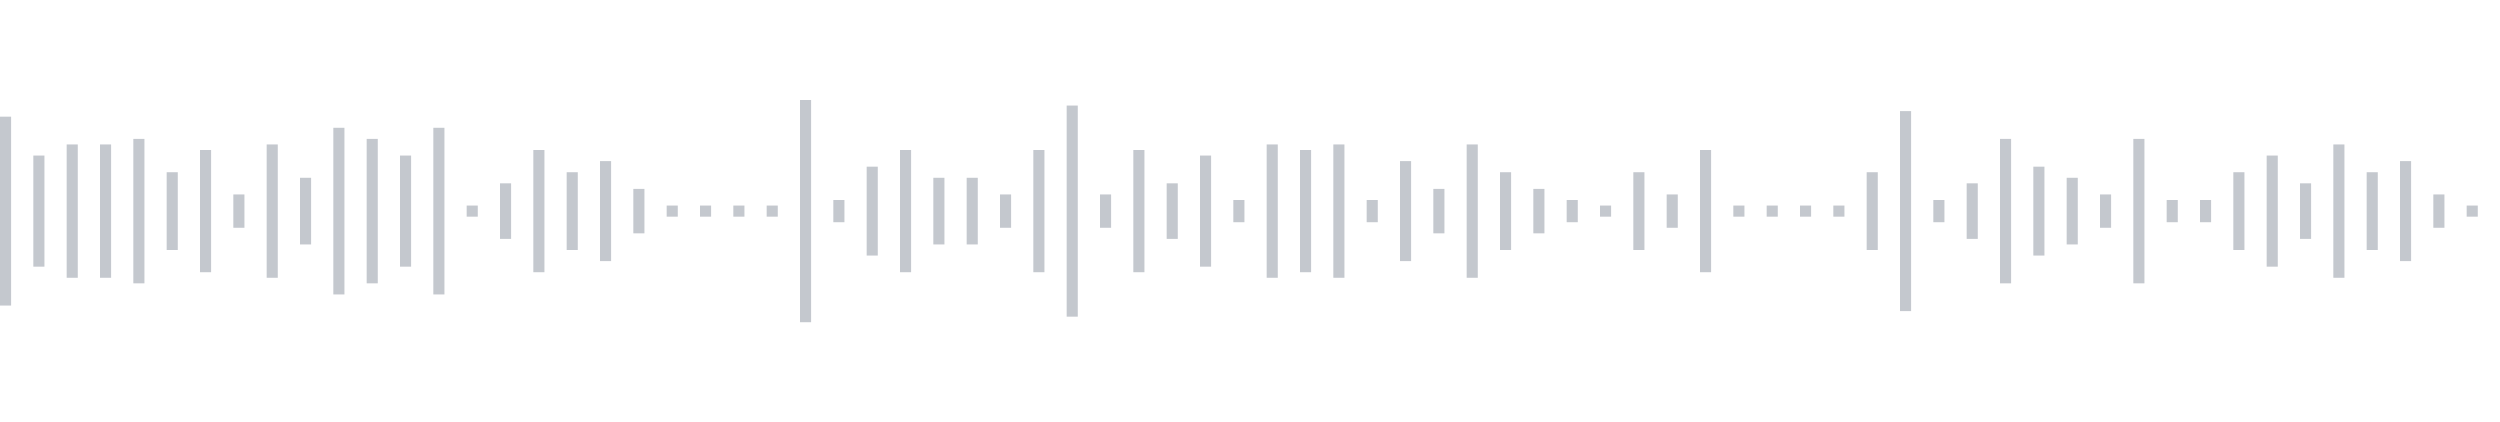 <svg xmlns="http://www.w3.org/2000/svg" xmlns:xlink="http://www.w3/org/1999/xlink" viewBox="0 0 225 38" preserveAspectRatio="none" width="100%" height="100%" fill="#C4C8CE"><g id="waveform-a8fd1382-6c5d-44d3-a1f9-ac6782a63a70"><rect x="0" y="10.5" width="1" height="17"/><rect x="3" y="14.0" width="1" height="10"/><rect x="6" y="13.0" width="1" height="12"/><rect x="9" y="13.0" width="1" height="12"/><rect x="12" y="12.5" width="1" height="13"/><rect x="15" y="15.5" width="1" height="7"/><rect x="18" y="13.5" width="1" height="11"/><rect x="21" y="17.5" width="1" height="3"/><rect x="24" y="13.0" width="1" height="12"/><rect x="27" y="16.0" width="1" height="6"/><rect x="30" y="11.5" width="1" height="15"/><rect x="33" y="12.5" width="1" height="13"/><rect x="36" y="14.0" width="1" height="10"/><rect x="39" y="11.5" width="1" height="15"/><rect x="42" y="18.5" width="1" height="1"/><rect x="45" y="16.5" width="1" height="5"/><rect x="48" y="13.5" width="1" height="11"/><rect x="51" y="15.5" width="1" height="7"/><rect x="54" y="14.5" width="1" height="9"/><rect x="57" y="17.0" width="1" height="4"/><rect x="60" y="18.5" width="1" height="1"/><rect x="63" y="18.5" width="1" height="1"/><rect x="66" y="18.5" width="1" height="1"/><rect x="69" y="18.5" width="1" height="1"/><rect x="72" y="9.0" width="1" height="20"/><rect x="75" y="18.0" width="1" height="2"/><rect x="78" y="15.0" width="1" height="8"/><rect x="81" y="13.5" width="1" height="11"/><rect x="84" y="16.0" width="1" height="6"/><rect x="87" y="16.0" width="1" height="6"/><rect x="90" y="17.5" width="1" height="3"/><rect x="93" y="13.5" width="1" height="11"/><rect x="96" y="9.5" width="1" height="19"/><rect x="99" y="17.5" width="1" height="3"/><rect x="102" y="13.5" width="1" height="11"/><rect x="105" y="16.5" width="1" height="5"/><rect x="108" y="14.0" width="1" height="10"/><rect x="111" y="18.0" width="1" height="2"/><rect x="114" y="13.0" width="1" height="12"/><rect x="117" y="13.5" width="1" height="11"/><rect x="120" y="13.0" width="1" height="12"/><rect x="123" y="18.0" width="1" height="2"/><rect x="126" y="14.5" width="1" height="9"/><rect x="129" y="17.0" width="1" height="4"/><rect x="132" y="13.0" width="1" height="12"/><rect x="135" y="15.5" width="1" height="7"/><rect x="138" y="17.0" width="1" height="4"/><rect x="141" y="18.0" width="1" height="2"/><rect x="144" y="18.5" width="1" height="1"/><rect x="147" y="15.5" width="1" height="7"/><rect x="150" y="17.5" width="1" height="3"/><rect x="153" y="13.5" width="1" height="11"/><rect x="156" y="18.5" width="1" height="1"/><rect x="159" y="18.5" width="1" height="1"/><rect x="162" y="18.5" width="1" height="1"/><rect x="165" y="18.5" width="1" height="1"/><rect x="168" y="15.5" width="1" height="7"/><rect x="171" y="10.0" width="1" height="18"/><rect x="174" y="18.0" width="1" height="2"/><rect x="177" y="16.5" width="1" height="5"/><rect x="180" y="12.5" width="1" height="13"/><rect x="183" y="15.0" width="1" height="8"/><rect x="186" y="16.0" width="1" height="6"/><rect x="189" y="17.5" width="1" height="3"/><rect x="192" y="12.5" width="1" height="13"/><rect x="195" y="18.0" width="1" height="2"/><rect x="198" y="18.0" width="1" height="2"/><rect x="201" y="15.5" width="1" height="7"/><rect x="204" y="14.0" width="1" height="10"/><rect x="207" y="16.5" width="1" height="5"/><rect x="210" y="13.0" width="1" height="12"/><rect x="213" y="15.5" width="1" height="7"/><rect x="216" y="14.5" width="1" height="9"/><rect x="219" y="17.5" width="1" height="3"/><rect x="222" y="18.5" width="1" height="1"/></g></svg>
